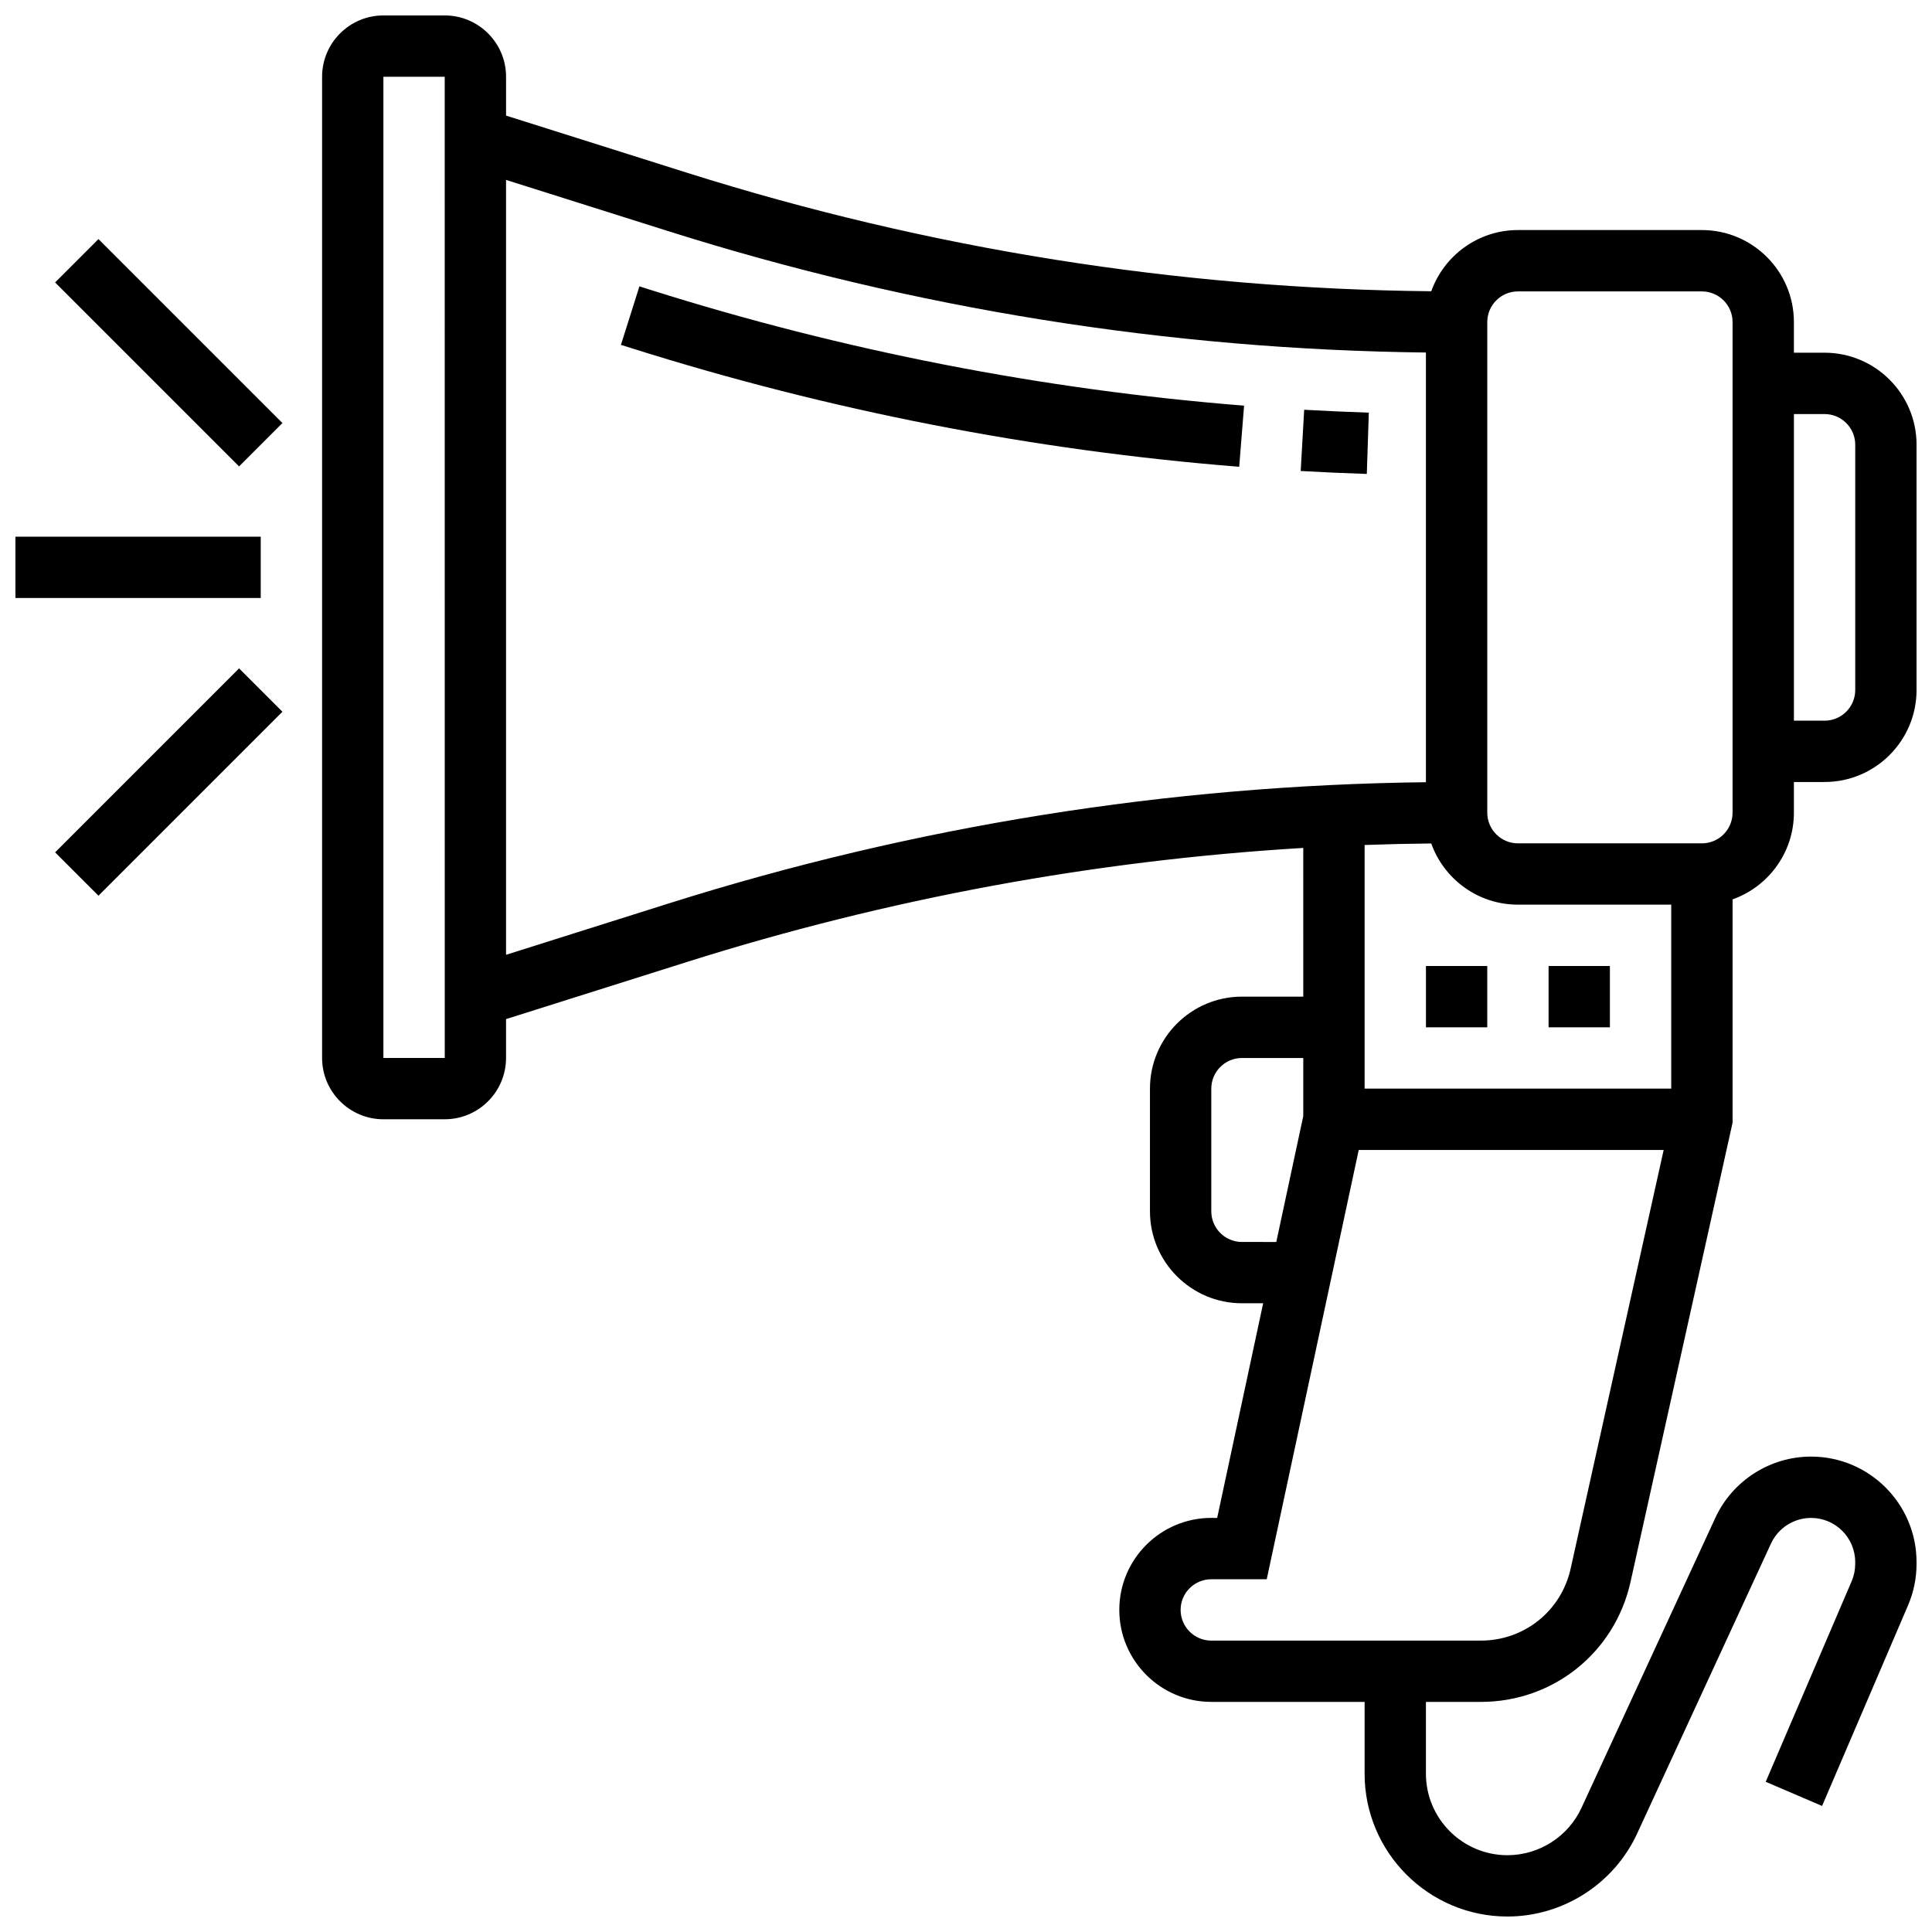 <?xml version="1.0" encoding="UTF-8"?>
<!-- Uploaded to: ICON Repo, www.svgrepo.com, Generator: ICON Repo Mixer Tools -->
<svg width="800px" height="800px" version="1.1" viewBox="144 144 512 512" xmlns="http://www.w3.org/2000/svg">
 <defs>
  <clipPath id="b">
   <path d="m229 148.09h422.9v503.81h-422.9z"/>
  </clipPath>
  <clipPath id="a">
   <path d="m148.09 286h65.906v17h-65.906z"/>
  </clipPath>
 </defs>
 <path d="m313.45 219.89-4.894 15.5 2.848 0.898c52.281 16.512 106.45 27.078 161 31.414l1.289-16.199c-53.332-4.238-106.29-14.57-157.4-30.711z"/>
 <path d="m489.62 252.59-0.922 16.227c5.805 0.332 11.699 0.594 17.52 0.781l0.531-16.242c-5.691-0.188-11.453-0.445-17.129-0.766z"/>
 <g clip-path="url(#b)">
  <path d="m536.45 595.02c19.191 0 35.5-13.082 39.66-31.816l27.043-121.69v-59.172c9.457-3.356 16.25-12.387 16.25-22.98v-8.125h8.125c13.441 0 24.379-10.934 24.379-24.379v-65.008c0-13.441-10.934-24.379-24.379-24.379h-8.125v-8.125c0-13.441-10.938-24.379-24.379-24.379h-48.754c-10.578 0-19.605 6.777-22.969 16.219-66.98-0.66-133.29-11.215-197.21-31.398l-47.98-15.152v-10.297c0-8.961-7.293-16.25-16.25-16.25h-16.254c-8.961 0-16.25 7.293-16.25 16.25v260.03c0 8.961 7.293 16.25 16.25 16.25h16.25c8.961 0 16.25-7.293 16.25-16.25v-10.297l47.98-15.152c53.105-16.77 107.87-26.887 163.29-30.211l0.004 39.41h-16.25c-13.441 0-24.379 10.938-24.379 24.379v32.504c0 13.441 10.938 24.379 24.379 24.379h5.621l-12.188 56.883-1.559-0.004c-13.441 0-24.379 10.934-24.379 24.379 0 13.441 10.934 24.379 24.379 24.379h40.629v19.023c0 20.875 16.984 37.855 37.855 37.855 14.715 0 28.207-8.633 34.375-21.992l35.469-76.848c1.906-4.129 6.074-6.793 10.621-6.793 6.449 0 11.695 5.246 11.695 11.695v0.488c0 1.594-0.316 3.144-0.945 4.606l-22.773 53.141 14.938 6.402 22.773-53.141c1.5-3.5 2.262-7.203 2.262-11.008v-0.488c-0.004-15.414-12.539-27.949-27.949-27.949-10.863 0-20.824 6.371-25.375 16.234l-35.469 76.852c-3.519 7.621-11.223 12.551-19.621 12.551-11.91 0-21.605-9.691-21.605-21.605v-19.023zm91.082-341.29c4.481 0 8.125 3.644 8.125 8.125v65.008c0 4.481-3.644 8.125-8.125 8.125h-8.125v-81.258zm-89.387-24.379c0-4.481 3.644-8.125 8.125-8.125h48.754c4.481 0 8.125 3.644 8.125 8.125v130.02c0 4.481-3.644 8.125-8.125 8.125h-48.754c-4.481 0-8.125-3.644-8.125-8.125zm-276.29 195.02h-16.25v-260.03h16.25l0.012 260.03h-0.012zm59.34-40.945-43.086 13.605v-205.35l43.086 13.605c65.051 20.543 132.53 31.344 200.69 32.137v113.87c-68.164 0.797-135.64 11.594-200.69 32.137zm202.1-15.902c3.363 9.441 12.391 16.219 22.969 16.219h40.629v48.754h-81.258v-64.566c5.879-0.207 11.77-0.348 17.66-0.406zm-50.164 105.61c-4.481 0-8.125-3.644-8.125-8.125v-32.504c0-4.481 3.644-8.125 8.125-8.125h16.25v15.391l-7.148 33.363zm-16.254 97.512c0-4.481 3.644-8.125 8.125-8.125h14.695l24.379-113.76h80.812l-24.648 110.93c-2.5 11.238-12.285 19.086-23.797 19.086h-71.438c-4.481 0-8.129-3.644-8.129-8.125z"/>
 </g>
 <path d="m521.89 400h16.25v16.25h-16.25z"/>
 <path d="m554.39 400h16.25v16.25h-16.25z"/>
 <g clip-path="url(#a)">
  <path d="m148.09 286.23h65.008v16.25h-65.008z"/>
 </g>
 <path d="m158.6 218.85 11.492-11.492 48.754 48.754-11.492 11.492z"/>
 <path d="m158.6 369.88 48.754-48.754 11.492 11.492-48.754 48.754z"/>
</svg>